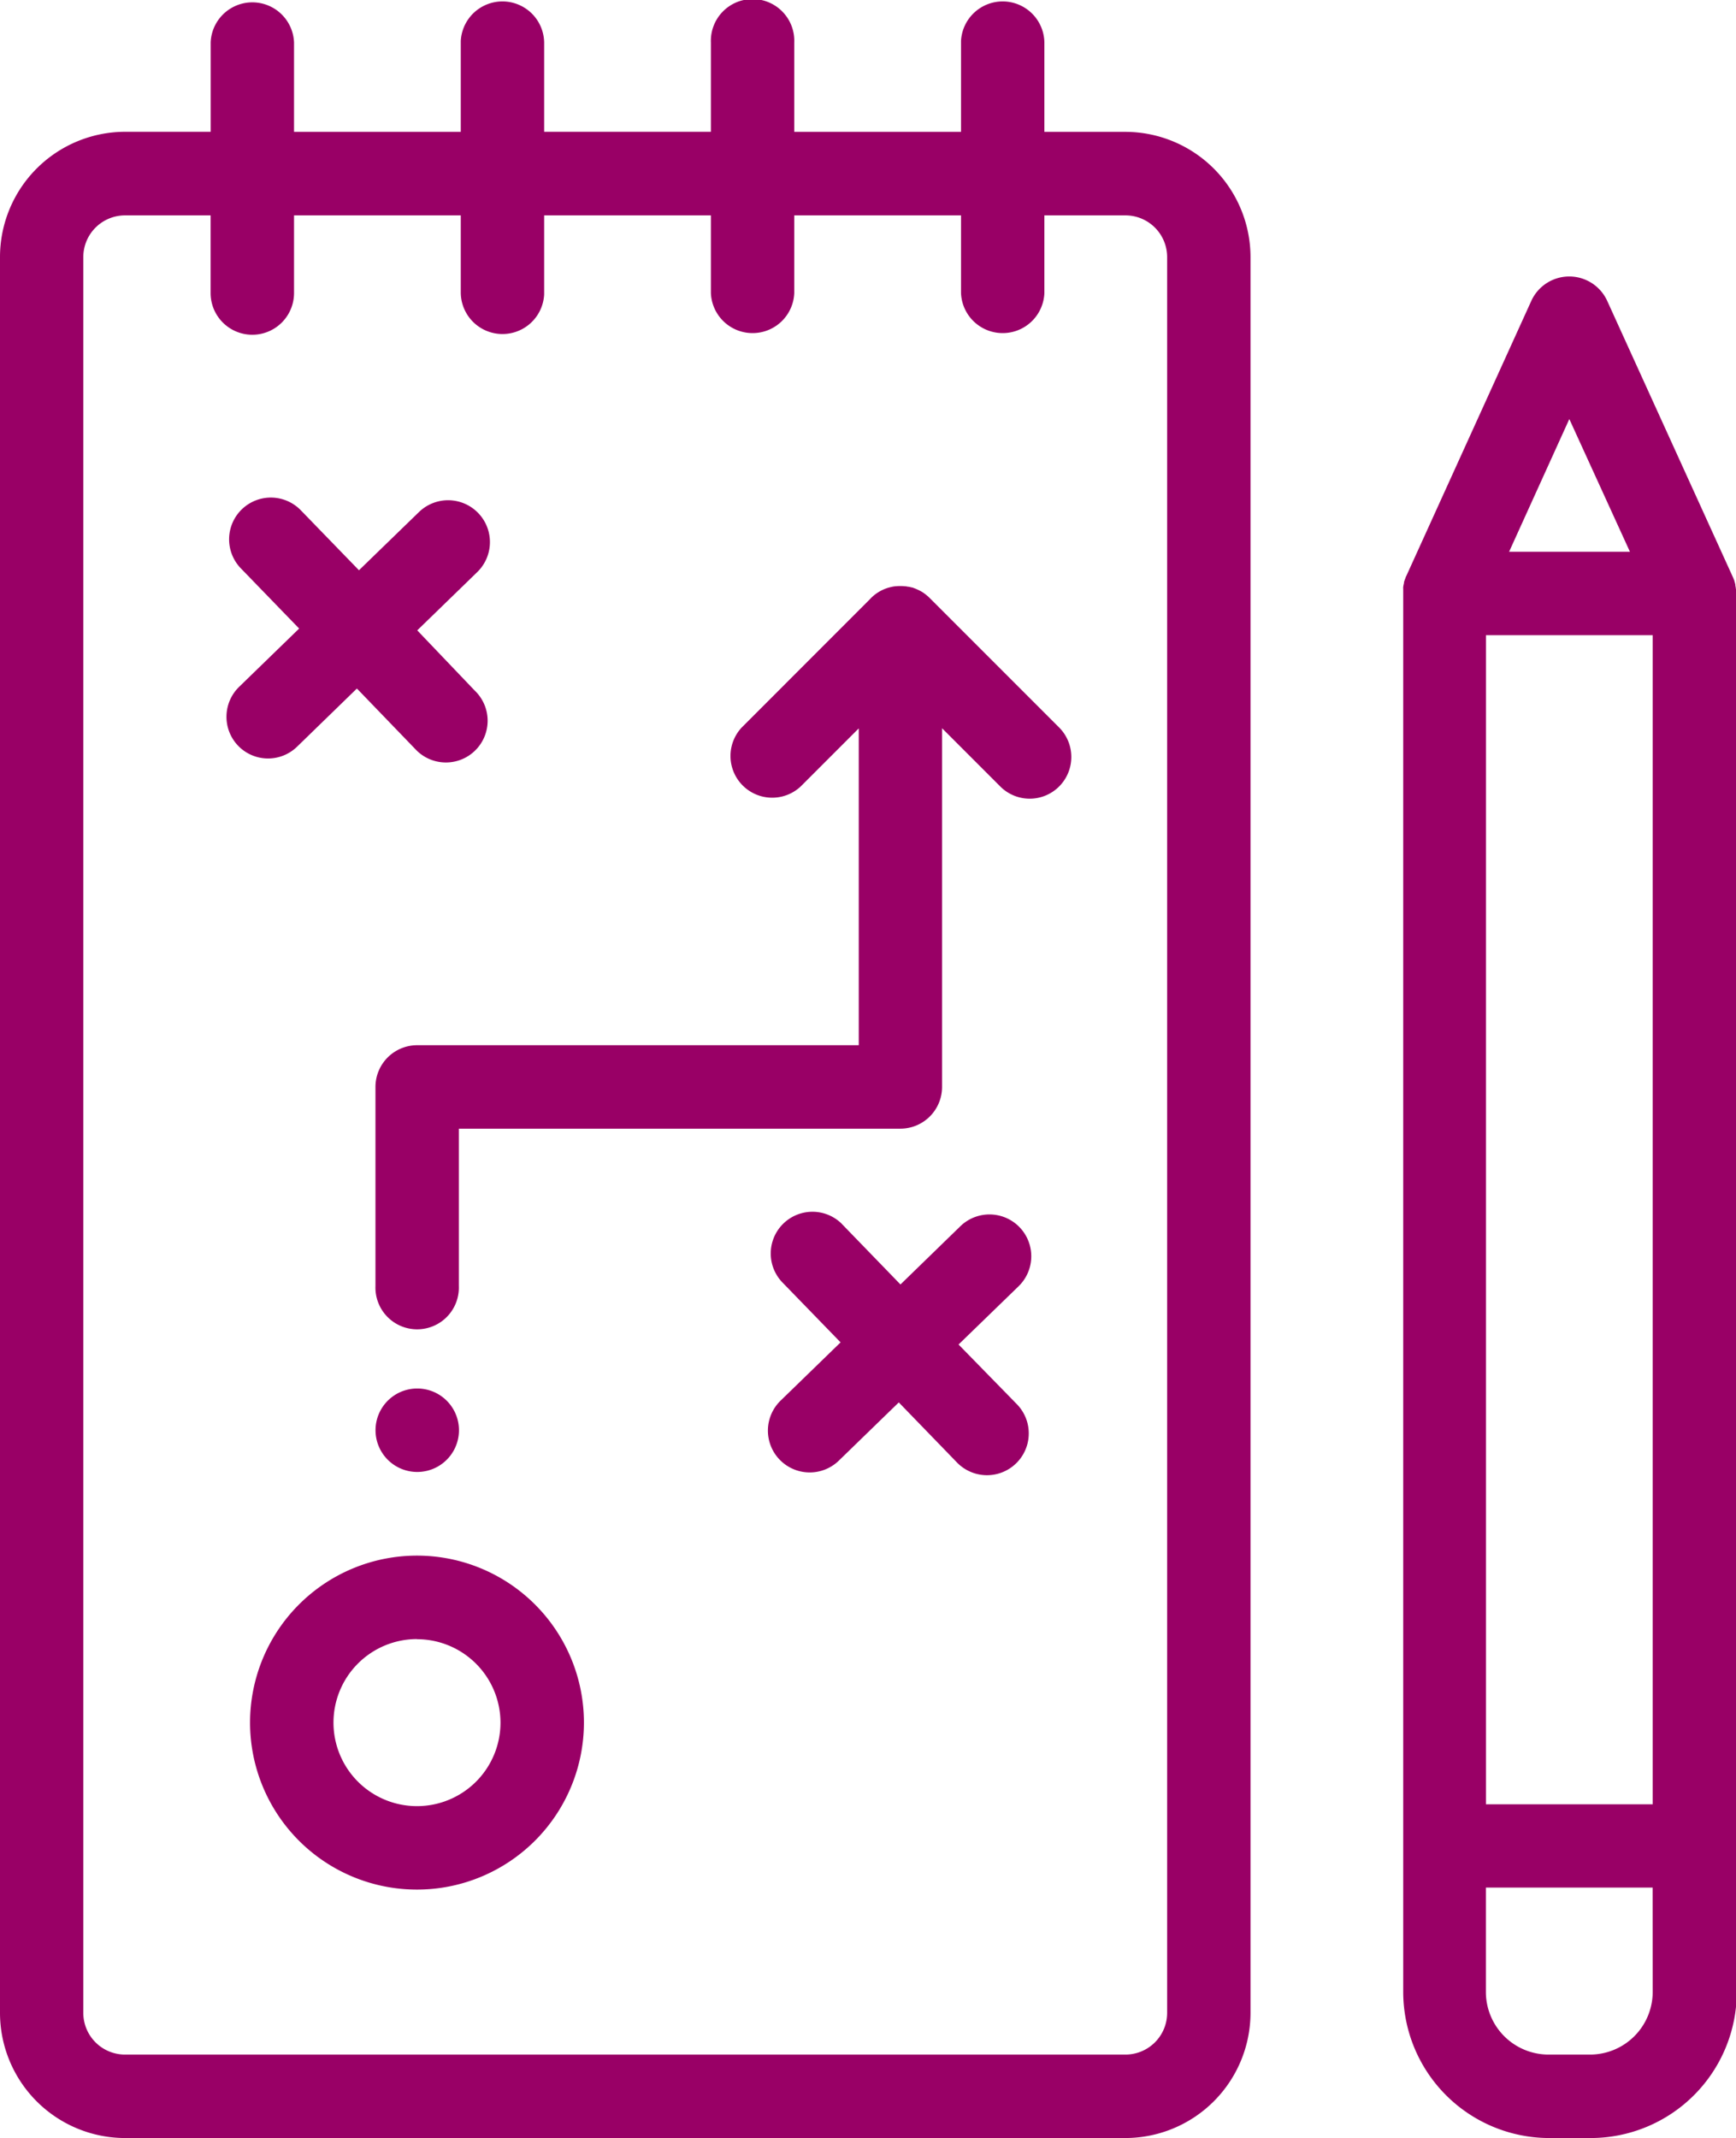 <svg xmlns="http://www.w3.org/2000/svg" viewBox="0 0 268.4 330.46"><defs><style>.cls-1{fill:#906;}</style></defs><title>Fichier 1strategie3</title><g id="Calque_2" data-name="Calque 2"><g id="Layer_1" data-name="Layer 1"><g id="strategy"><path id="Tracé_233" data-name="Tracé 233" class="cls-1" d="M268.38,91.05c0-.19-.05-.37-.08-.56l0-.12a5.12,5.12,0,0,0-.15-.56c0-.1-.07-.21-.11-.31a1.48,1.48,0,0,0-.12-.29,1.11,1.11,0,0,0-.07-.16L248.49,46.51a6.45,6.45,0,0,0-11.74,0L217.47,88.93l-.06.12a3.05,3.05,0,0,0-.13.32l-.12.33-.09.27s0,.09,0,.14a5.79,5.79,0,0,0-.12.6,1.86,1.86,0,0,0,0,.33l0,.28c0,.13,0,.27,0,.41V307.88a22.6,22.6,0,0,0,22.56,22.58h6.45a22.6,22.6,0,0,0,22.56-22.58V91.73a5.15,5.15,0,0,0,0-.68ZM242.63,64.77,252,85.28H233.32Zm12.89,243.11a9.69,9.69,0,0,1-9.67,9.68H239.4a9.69,9.69,0,0,1-9.67-9.68V291.75h25.78Zm0-29H229.74V98.18h25.78Z"/><path id="Tracé_234" data-name="Tracé 234" class="cls-1" d="M174,20.38H161.47V6.56a6.45,6.45,0,0,0-12.89-.23V20.38H122.8V6.56a6.45,6.45,0,1,0-12.89,0h0V20.37H84.13V6.56a6.45,6.45,0,0,0-12.89-.23V20.38H45.46V6.56a6.45,6.45,0,0,0-12.89,0h0V20.37H19.34A19.37,19.37,0,0,0,0,39.73V311.1a19.36,19.36,0,0,0,19.34,19.36H174a19.38,19.38,0,0,0,19.34-19.36V39.74A19.38,19.38,0,0,0,174,20.38Zm6.45,290.73a6.45,6.45,0,0,1-6.45,6.45H19.33a6.45,6.45,0,0,1-6.45-6.45V39.74a6.45,6.45,0,0,1,6.45-6.45H32.56v12a6.45,6.45,0,0,0,12.9,0v-12H71.24v12a6.45,6.45,0,0,0,12.89.23V33.29h25.78v12a6.45,6.45,0,0,0,12.89,0h0v-12h25.78v12a6.45,6.45,0,0,0,12.89,0h0v-12H174a6.45,6.45,0,0,1,6.45,6.45V311.11Z"/><path id="Tracé_235" data-name="Tracé 235" class="cls-1" d="M163.75,121.56a6.43,6.43,0,0,1-9.1,0h0l-9-9V168a6.45,6.45,0,0,1-6.45,6.45H70.94v24.31a6.45,6.45,0,1,1-12.89,0h0V168a6.45,6.45,0,0,1,6.45-6.45h68.27V112.58l-9,9a6.45,6.45,0,0,1-9.11-9.12l19.75-19.76.23-.24a6.35,6.35,0,0,1,2.42-1.53c.19-.07.39-.12.58-.17l.31-.07a3.85,3.85,0,0,1,.58-.08,7.28,7.28,0,0,1,1.32,0,3.43,3.43,0,0,1,.56.08l.11,0,.45.11c.15,0,.32.11.48.15l.19.08.29.13c.19.09.37.18.54.28l.25.15.37.27c.12.1.29.23.42.35l.24.23,20,20a6.46,6.46,0,0,1,0,9.12Z"/><path id="Tracé_236" data-name="Tracé 236" class="cls-1" d="M64.51,227.51a6.45,6.45,0,0,1,0-12.9h0a6.45,6.45,0,0,1,0,12.9Z"/><path id="Tracé_237" data-name="Tracé 237" class="cls-1" d="M64.49,292.06a25.81,25.81,0,1,1,25.79-25.83v0A25.82,25.82,0,0,1,64.49,292.06Zm0-38.72a12.91,12.91,0,1,0,12.89,12.92v0a12.92,12.92,0,0,0-12.89-12.9Z"/><path id="Tracé_238" data-name="Tracé 238" class="cls-1" d="M157.23,217.05a6.45,6.45,0,1,1-9.27,9h0l-9-9.29-9.27,9a6.45,6.45,0,0,1-9-9.28l9.27-9-9-9.27a6.45,6.45,0,0,1,9.13-9.11l.13.14,9,9.29,9.26-9a6.45,6.45,0,0,1,9,9.28h0l-9.28,9Z"/><path id="Tracé_239" data-name="Tracé 239" class="cls-1" d="M73.4,106.74a6.45,6.45,0,1,1-9.09,9.15l-.18-.19-8.95-9.28-9.26,9a6.43,6.43,0,0,1-9.1-.15s0,0,0,0a6.46,6.46,0,0,1,.16-9.12l9.27-9-9-9.29a6.45,6.45,0,0,1,9.25-9s0,0,0,0l9,9.28,9.28-9a6.45,6.45,0,1,1,9,9.29l-9.27,9Z"/></g></g></g></svg>